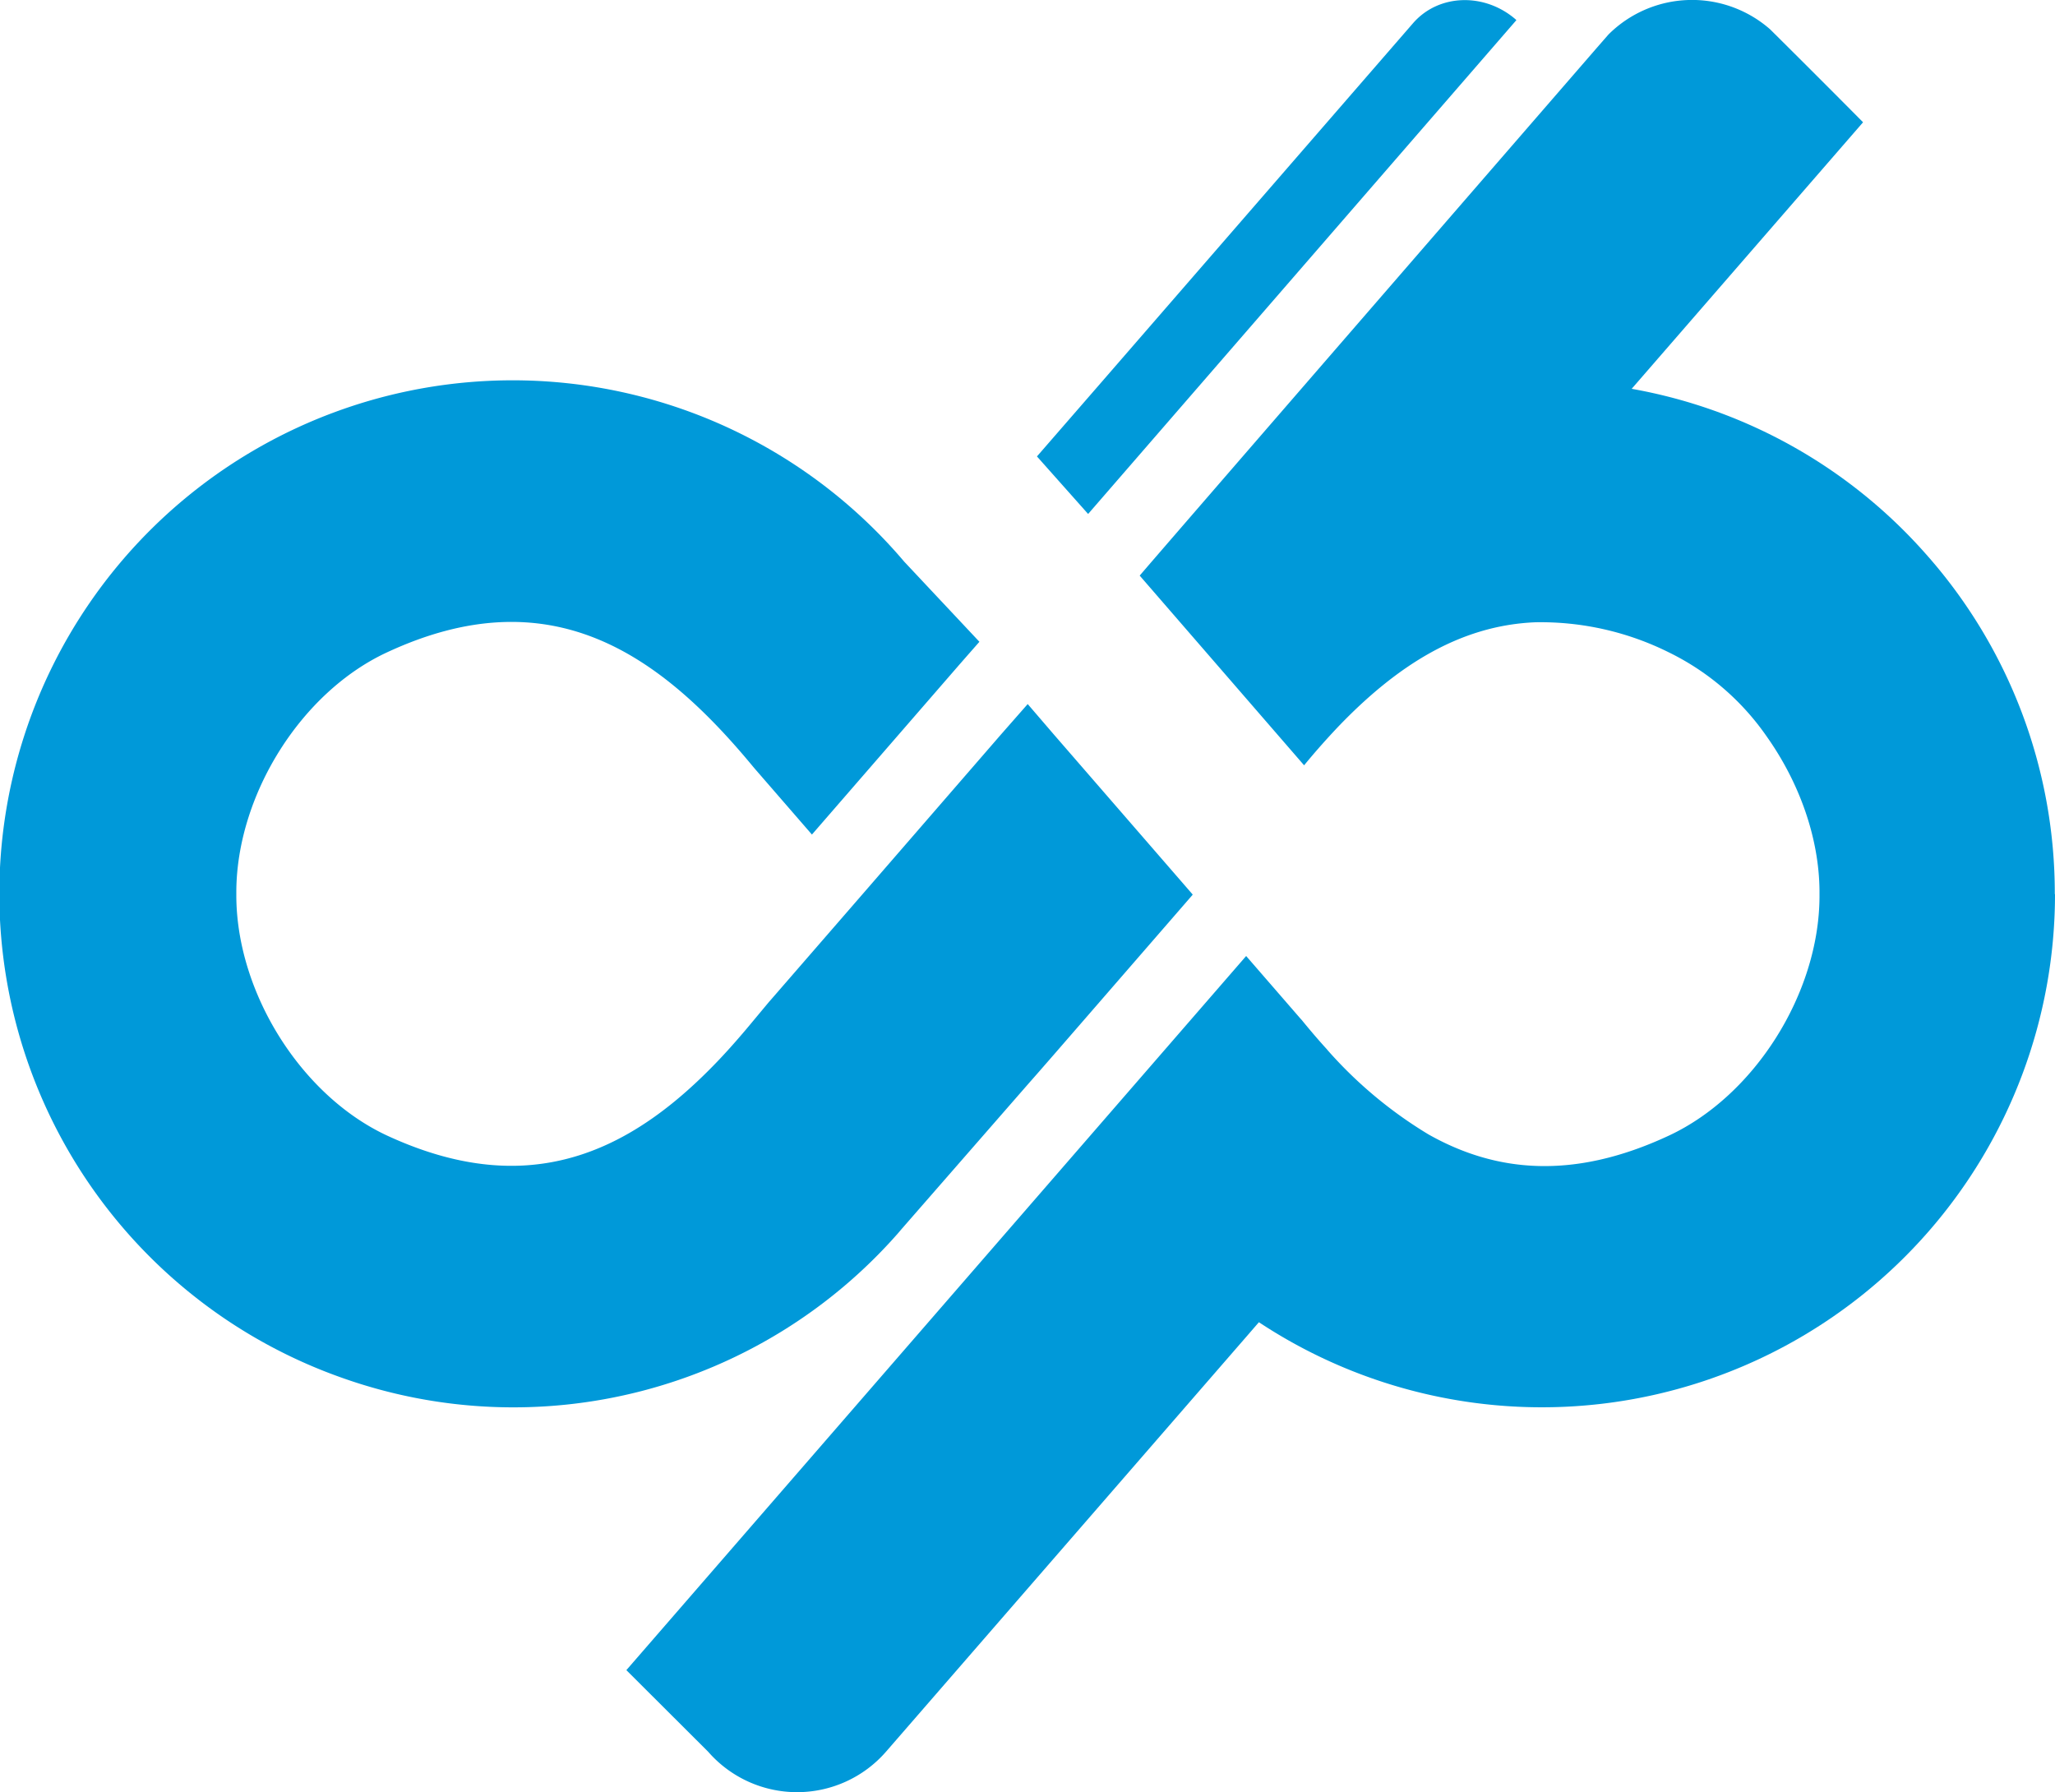 <svg version="1.2" baseProfile="tiny" xmlns="http://www.w3.org/2000/svg" viewBox="0 0 1000 872.1" overflow="visible" xml:space="preserve"><g fill="#0099D9"><path d="m529.5 250.1-24.9-28 29.2-33.6L687.6 11.3C700-3 722.3-3.7 737.5 9.4l.4.4-208.4 240.3zm470.5 185a249.7 249.7 0 0 1-387.4 208.3l-5.8 6.7-175.4 202a57.4 57.4 0 0 1-86.8.3l-39.8-39.7 301.6-347.5 26.2 30.2.9 1c4 4.9 8 9.6 12.2 14.2l.4.5a209.6 209.6 0 0 0 49 40.9c32.6 18.4 70.3 22.4 117 .6 41.8-19.5 73-69.2 73.3-116v-3.1c-.2-26-9.9-52.8-25.6-75a124.4 124.4 0 0 0-47.6-41 140 140 0 0 0-65-14.7c-37.3 1.5-68 21.7-95.8 50.6-5.7 6-11.3 12.3-16.8 19l-80-92.3c1.5-2 222.6-257 222.6-257l5.5-6.3a57.6 57.6 0 0 1 78.7-2.5 7688 7688 0 0 1 45.2 45.2L794 189.2a248.9 248.9 0 0 1 143 80.2 248.4 248.4 0 0 1 62.9 165.7z"/><path d="m580.4 435.3-.3.4L513 513l-8.2 9.4-4.4 5-61.7 70.7-1.7 2a249.1 249.1 0 0 1-271 70.2 249.8 249.8 0 1 1 274-397l36.6 39-5.8 6.6-4.2 4.8-71.5 82.4-28.2-32.5c-46.4-56.3-99.5-93-178.7-56.1-41.7 19.4-72.8 69.1-73.2 115.9v3.1c.4 46.8 31.5 96.5 73.2 116 24.8 11.5 47 15.8 67.2 14.6 36.5-2.2 66.7-22.3 94-50.9 6-6.3 11.8-13 17.5-19.9l7.5-9 .2-.2 45.4-52.3 67.1-77.4 13-14.8 12.8 14.9 67.5 77.8z"/></g></svg>
